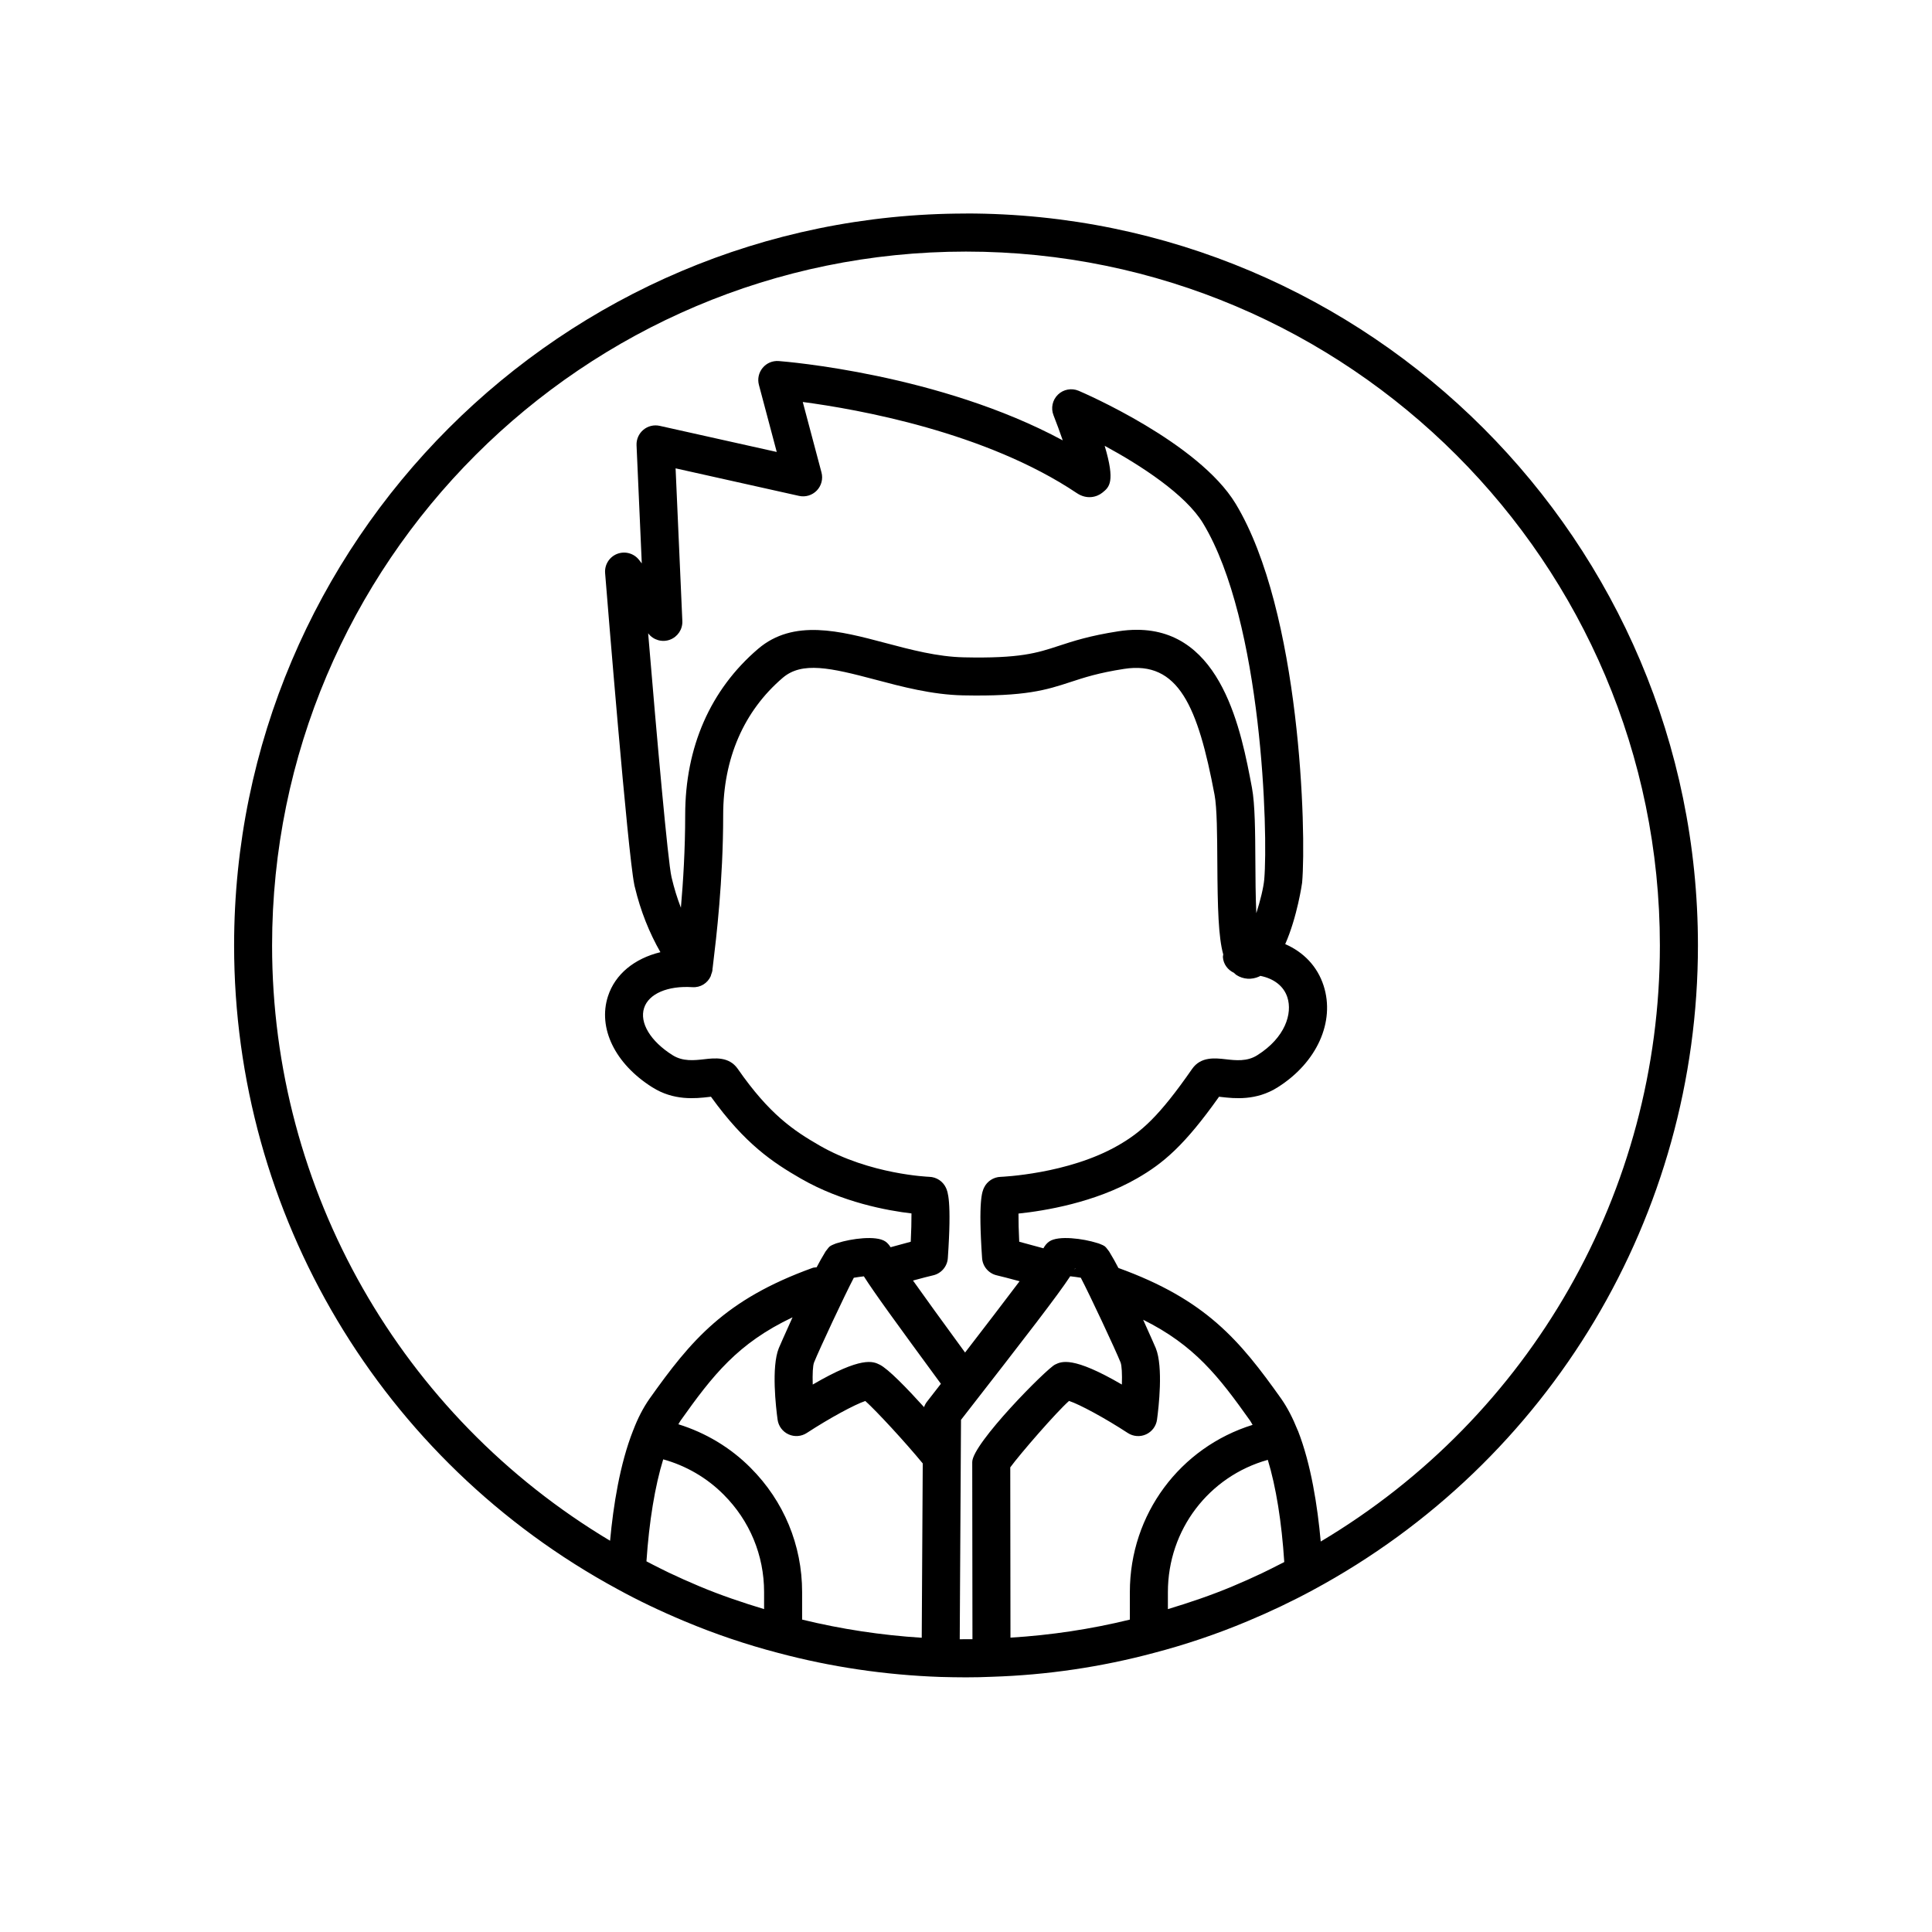 <?xml version="1.0" encoding="UTF-8"?>
<!-- The Best Svg Icon site in the world: iconSvg.co, Visit us! https://iconsvg.co -->
<svg fill="#000000" width="800px" height="800px" version="1.1" viewBox="144 144 512 512" xmlns="http://www.w3.org/2000/svg">
 <path d="m400 200.59c-106.95 0-193.96 87.012-193.96 193.96 0 71.289 38.965 136.68 101.66 170.62 5.438 2.988 11.25 5.766 17.758 8.492 8.035 3.371 16.383 6.191 24.781 8.383 13.91 3.711 28.355 5.852 43 6.363 2.25 0.059 4.504 0.105 6.762 0.105 2.344 0 4.688-0.051 6.91-0.152 14.508-0.461 28.93-2.586 42.828-6.309 8.43-2.199 16.773-5.019 24.801-8.387 3.031-1.266 6.012-2.594 8.914-3.977s5.734-2.82 8.473-4.301c0.004 0 0.004-0.004 0.004-0.004 62.938-33.914 102.04-99.371 102.04-170.84 0-106.95-87.012-193.97-193.96-193.97zm-53.508 369.84c-5.809-1.754-11.57-3.707-17.148-6.047-2.852-1.195-5.527-2.402-8.121-3.629-0.816-0.387-1.586-0.785-2.379-1.176-1.203-0.594-2.367-1.199-3.527-1.809 0.711-10.57 2.254-19.938 4.441-27.027 6.027 1.664 11.605 4.898 16.02 9.352 6.91 6.906 10.715 16.074 10.715 25.809zm41.777 7.594c-10.734-0.68-21.348-2.289-31.699-4.816v-7.301c0-12.43-4.856-24.125-13.652-32.918-5.305-5.352-11.945-9.316-19.141-11.543 0.191-0.301 0.363-0.656 0.559-0.938 8.598-12.105 15.172-20.516 29.695-27.406-2.059 4.523-3.609 8.098-3.648 8.195-2.004 4.984-0.75 15.738-0.316 18.914 0.23 1.711 1.324 3.188 2.898 3.902 1.57 0.719 3.398 0.582 4.848-0.363 5.969-3.898 12.66-7.527 15.504-8.473 2.996 2.684 10.578 10.91 15.219 16.543zm1.406-62.582c-0.348 0.441-0.609 0.938-0.789 1.465-4.488-4.961-9.527-10.176-11.773-11.262-1.719-0.852-4.719-2.316-17.73 5.277-0.09-2.785 0.02-5.023 0.348-5.856 1.477-3.656 8.117-17.824 10.539-22.449 0.793-0.137 1.766-0.273 2.66-0.375 2.707 4.285 8.535 12.289 20.414 28.48-1.281 1.645-2.519 3.242-3.668 4.719zm4.988-56.715c-0.812-1.691-2.5-2.793-4.379-2.856-0.156-0.004-15.73-0.602-29.059-8.277-6.91-3.977-13.312-8.254-21.703-20.328-2.297-3.312-6.09-2.879-8.859-2.562-2.68 0.305-5.715 0.648-8.438-1.082-5.844-3.68-8.801-8.586-7.531-12.496 1.223-3.773 6.242-5.934 12.777-5.519 2.188 0.16 4.043-1.078 4.879-2.91 0.051-0.102 0.043-0.219 0.086-0.324 0.176-0.469 0.355-0.941 0.387-1.465 0.004-0.043-0.02-0.082-0.016-0.129 0.004-0.066 0.043-0.125 0.043-0.191 0.031-0.328 0.105-0.914 0.203-1.723 0.711-5.856 2.598-21.418 2.598-38.867 0-14.965 5.457-27.543 15.785-36.375 5.121-4.371 12.66-2.66 24.543 0.492 7.039 1.871 15.02 3.988 23.203 4.164 16.629 0.344 22.145-1.445 28.508-3.531 3.644-1.195 7.41-2.434 14.211-3.484 14.441-2.242 19.562 10.012 23.969 33.371 0.656 3.465 0.695 10.797 0.734 17.887 0.07 12.27 0.289 19.797 1.57 24.418-0.02 0.234-0.109 0.445-0.094 0.688 0.121 1.898 1.312 3.422 2.922 4.18 0.227 0.188 0.418 0.422 0.668 0.582 1.824 1.168 4.031 1.309 6.055 0.387 0.094-0.043 0.18-0.117 0.273-0.164 3.617 0.727 6.207 2.711 7.172 5.695 1.379 4.262-0.543 10.652-7.969 15.332-2.703 1.727-5.742 1.379-8.414 1.07-2.781-0.316-6.562-0.742-8.859 2.559-8.801 12.668-13.508 16.766-19.605 20.273-13.273 7.637-30.984 8.328-31.16 8.336-1.875 0.062-3.566 1.168-4.375 2.856-0.473 0.988-1.582 3.305-0.523 18.68 0.152 2.219 1.742 4.074 3.91 4.566 1.148 0.262 3.371 0.844 6.027 1.559-3.941 5.231-9.242 12.148-14.445 18.895-6.18-8.449-10.711-14.727-13.801-19.078 2.438-0.66 4.367-1.164 5.316-1.375 2.168-0.492 3.762-2.348 3.914-4.566 1.059-15.379-0.051-17.695-0.523-18.684zm-71.625-190.61 32.699 7.297c1.727 0.391 3.512-0.16 4.731-1.426 1.219-1.27 1.688-3.086 1.234-4.785l-4.961-18.672c14.594 1.934 48.473 7.953 72.625 24.148 2.664 1.785 5.305 1.059 6.762-0.109 1.844-1.477 3.492-2.805 0.621-12.426 9.586 5.191 21.453 12.898 26.082 20.543l-0.004-0.004c15.742 26.047 17.25 82.312 16.215 94.34-0.191 2.211-1.066 5.734-2.106 8.98-0.203-4.469-0.23-9.684-0.25-13.547-0.043-7.887-0.086-15.336-0.906-19.695-2.812-14.918-7.887-41.855-30.508-41.855-1.551 0-3.184 0.125-4.902 0.391-7.625 1.184-11.98 2.609-15.82 3.871-5.711 1.875-10.238 3.367-25.152 3.031-6.981-0.148-14.023-2.016-20.832-3.824-11.938-3.164-24.277-6.441-33.672 1.586-12.633 10.801-19.312 26.031-19.312 44.035 0 9.094-0.535 17.684-1.137 24.562-0.977-2.519-1.797-5.188-2.457-7.988-0.012-0.059-0.023-0.117-0.039-0.176-0.938-4.019-3.84-36.473-6.184-64.566l0.062 0.078c1.352 1.73 3.664 2.383 5.715 1.621 2.055-0.762 3.383-2.762 3.285-4.949zm78.672 310.29c-1.133 0.012-2.238 0.023-3.371 0.012l0.336-58.141c17.707-22.75 25.586-32.938 28.945-38.051 0.93 0.102 1.969 0.246 2.805 0.387 2.418 4.625 9.055 18.789 10.535 22.441 0.328 0.84 0.438 3.078 0.348 5.863-13.02-7.59-16.004-6.121-17.703-5.293-2.254 1.086-21.953 20.949-21.953 25.84zm27.012-97.949c0.074-0.129 0.145-0.25 0.211-0.367l0.051 0.035c-0.082 0.117-0.168 0.227-0.262 0.332zm14.703 85.453v7.305c-10.332 2.527-20.922 4.125-31.641 4.777l-0.055-45.125c2.641-3.609 12.215-14.641 15.578-17.605 2.805 0.91 9.551 4.566 15.57 8.496 1.449 0.945 3.277 1.082 4.848 0.363 1.57-0.719 2.668-2.191 2.898-3.902 0.434-3.176 1.688-13.93-0.32-18.926-0.035-0.086-1.445-3.34-3.356-7.547 13.605 6.769 20.023 15.031 28.34 26.742 0.227 0.324 0.441 0.754 0.664 1.117-19.18 5.961-32.527 23.629-32.527 44.305zm37.461-6.199c-0.816 0.402-1.621 0.812-2.453 1.203-2.543 1.199-5.133 2.367-7.785 3.473-5.57 2.34-11.332 4.293-17.145 6.047v-4.519c0-16.559 10.91-30.688 26.477-35.039 2.18 7.152 3.672 16.441 4.363 27.082-1.141 0.59-2.285 1.18-3.457 1.754zm13.121-7.184c-0.848-9.363-2.555-20.465-6.035-29.363-0.016-0.035-0.043-0.062-0.059-0.098-1.336-3.336-2.762-6.074-4.383-8.395-10.992-15.477-19.934-26.25-43.141-34.645-0.793-1.52-1.531-2.852-2.156-3.856-0.172-0.371-0.418-0.688-0.684-1.012-0.281-0.387-0.539-0.699-0.742-0.855-0.004 0-0.004 0-0.008-0.004-0.004 0-0.004-0.004-0.004-0.008-0.258-0.195-0.707-0.406-1.25-0.613-0.277-0.109-0.543-0.223-0.832-0.281-3.57-1.137-10.207-2.059-12.637-0.398-0.676 0.465-1.18 1.105-1.562 1.812-2.328-0.645-4.586-1.258-6.41-1.738-0.133-2.715-0.211-5.43-0.195-7.465 6.801-0.707 20.188-2.863 31.441-9.34 6.945-3.996 12.559-8.711 21.711-21.625 0.188 0.023 0.383 0.047 0.59 0.07 3.461 0.395 9.254 1.047 14.945-2.566 10.383-6.539 15.273-17.367 12.168-26.953-1.652-5.102-5.289-8.863-10.168-10.996 3.203-7.246 4.469-16.164 4.481-16.301 1.141-13.207-0.375-71.883-17.625-100.42 0-0.004-0.004-0.004-0.004-0.004-9.82-16.23-40.305-29.363-41.598-29.914-1.855-0.785-4.027-0.395-5.484 1.02-1.457 1.414-1.922 3.562-1.18 5.453 0.832 2.121 1.691 4.453 2.453 6.668-32.637-17.594-73.391-20.875-75.273-21.02-1.66-0.117-3.211 0.547-4.254 1.805-1.043 1.254-1.414 2.938-0.992 4.516l4.723 17.773-31.02-6.922c-1.527-0.336-3.133 0.047-4.336 1.059-1.199 1.008-1.863 2.516-1.797 4.082l1.387 31.316-0.727-0.934c-1.371-1.75-3.723-2.394-5.801-1.59-2.07 0.809-3.367 2.879-3.188 5.098 0.613 7.613 5.969 73.758 7.715 82.457 0.035 0.254 0.09 0.5 0.164 0.742 1.516 6.359 3.828 12.094 6.773 17.258-6.84 1.668-11.984 5.781-13.895 11.676-2.734 8.441 1.879 17.91 11.73 24.117 5.715 3.633 11.504 2.973 14.969 2.582 0.207-0.023 0.406-0.051 0.594-0.074 9.039 12.555 16.422 17.434 23.797 21.684 11 6.336 23.031 8.508 29.344 9.246 0.016 2.043-0.062 4.773-0.195 7.504-1.734 0.461-3.656 0.988-5.34 1.453-0.367-0.586-0.809-1.129-1.395-1.531-2.438-1.656-9.066-0.738-12.629 0.402-0.289 0.059-0.551 0.172-0.828 0.281-0.543 0.211-0.996 0.422-1.254 0.617v0.004s-0.004 0-0.004 0.004c-0.203 0.156-0.461 0.473-0.746 0.859-0.266 0.324-0.512 0.641-0.684 1.012-0.602 0.965-1.305 2.231-2.062 3.672-0.367 0.047-0.734 0.031-1.094 0.164-23.242 8.398-32.188 19.176-43.207 34.691-1.668 2.387-3.106 5.176-4.285 8.285-0.008 0.02-0.023 0.031-0.031 0.051-0.012 0.031-0.023 0.066-0.035 0.098v0.004c-3.496 8.867-5.227 19.863-6.086 29.172-55.422-33.148-89.57-92.828-89.57-157.75 0-101.4 82.492-183.89 183.89-183.89s183.89 82.492 183.89 183.89c0 65.09-34.277 124.85-89.883 157.96z"/>
</svg>